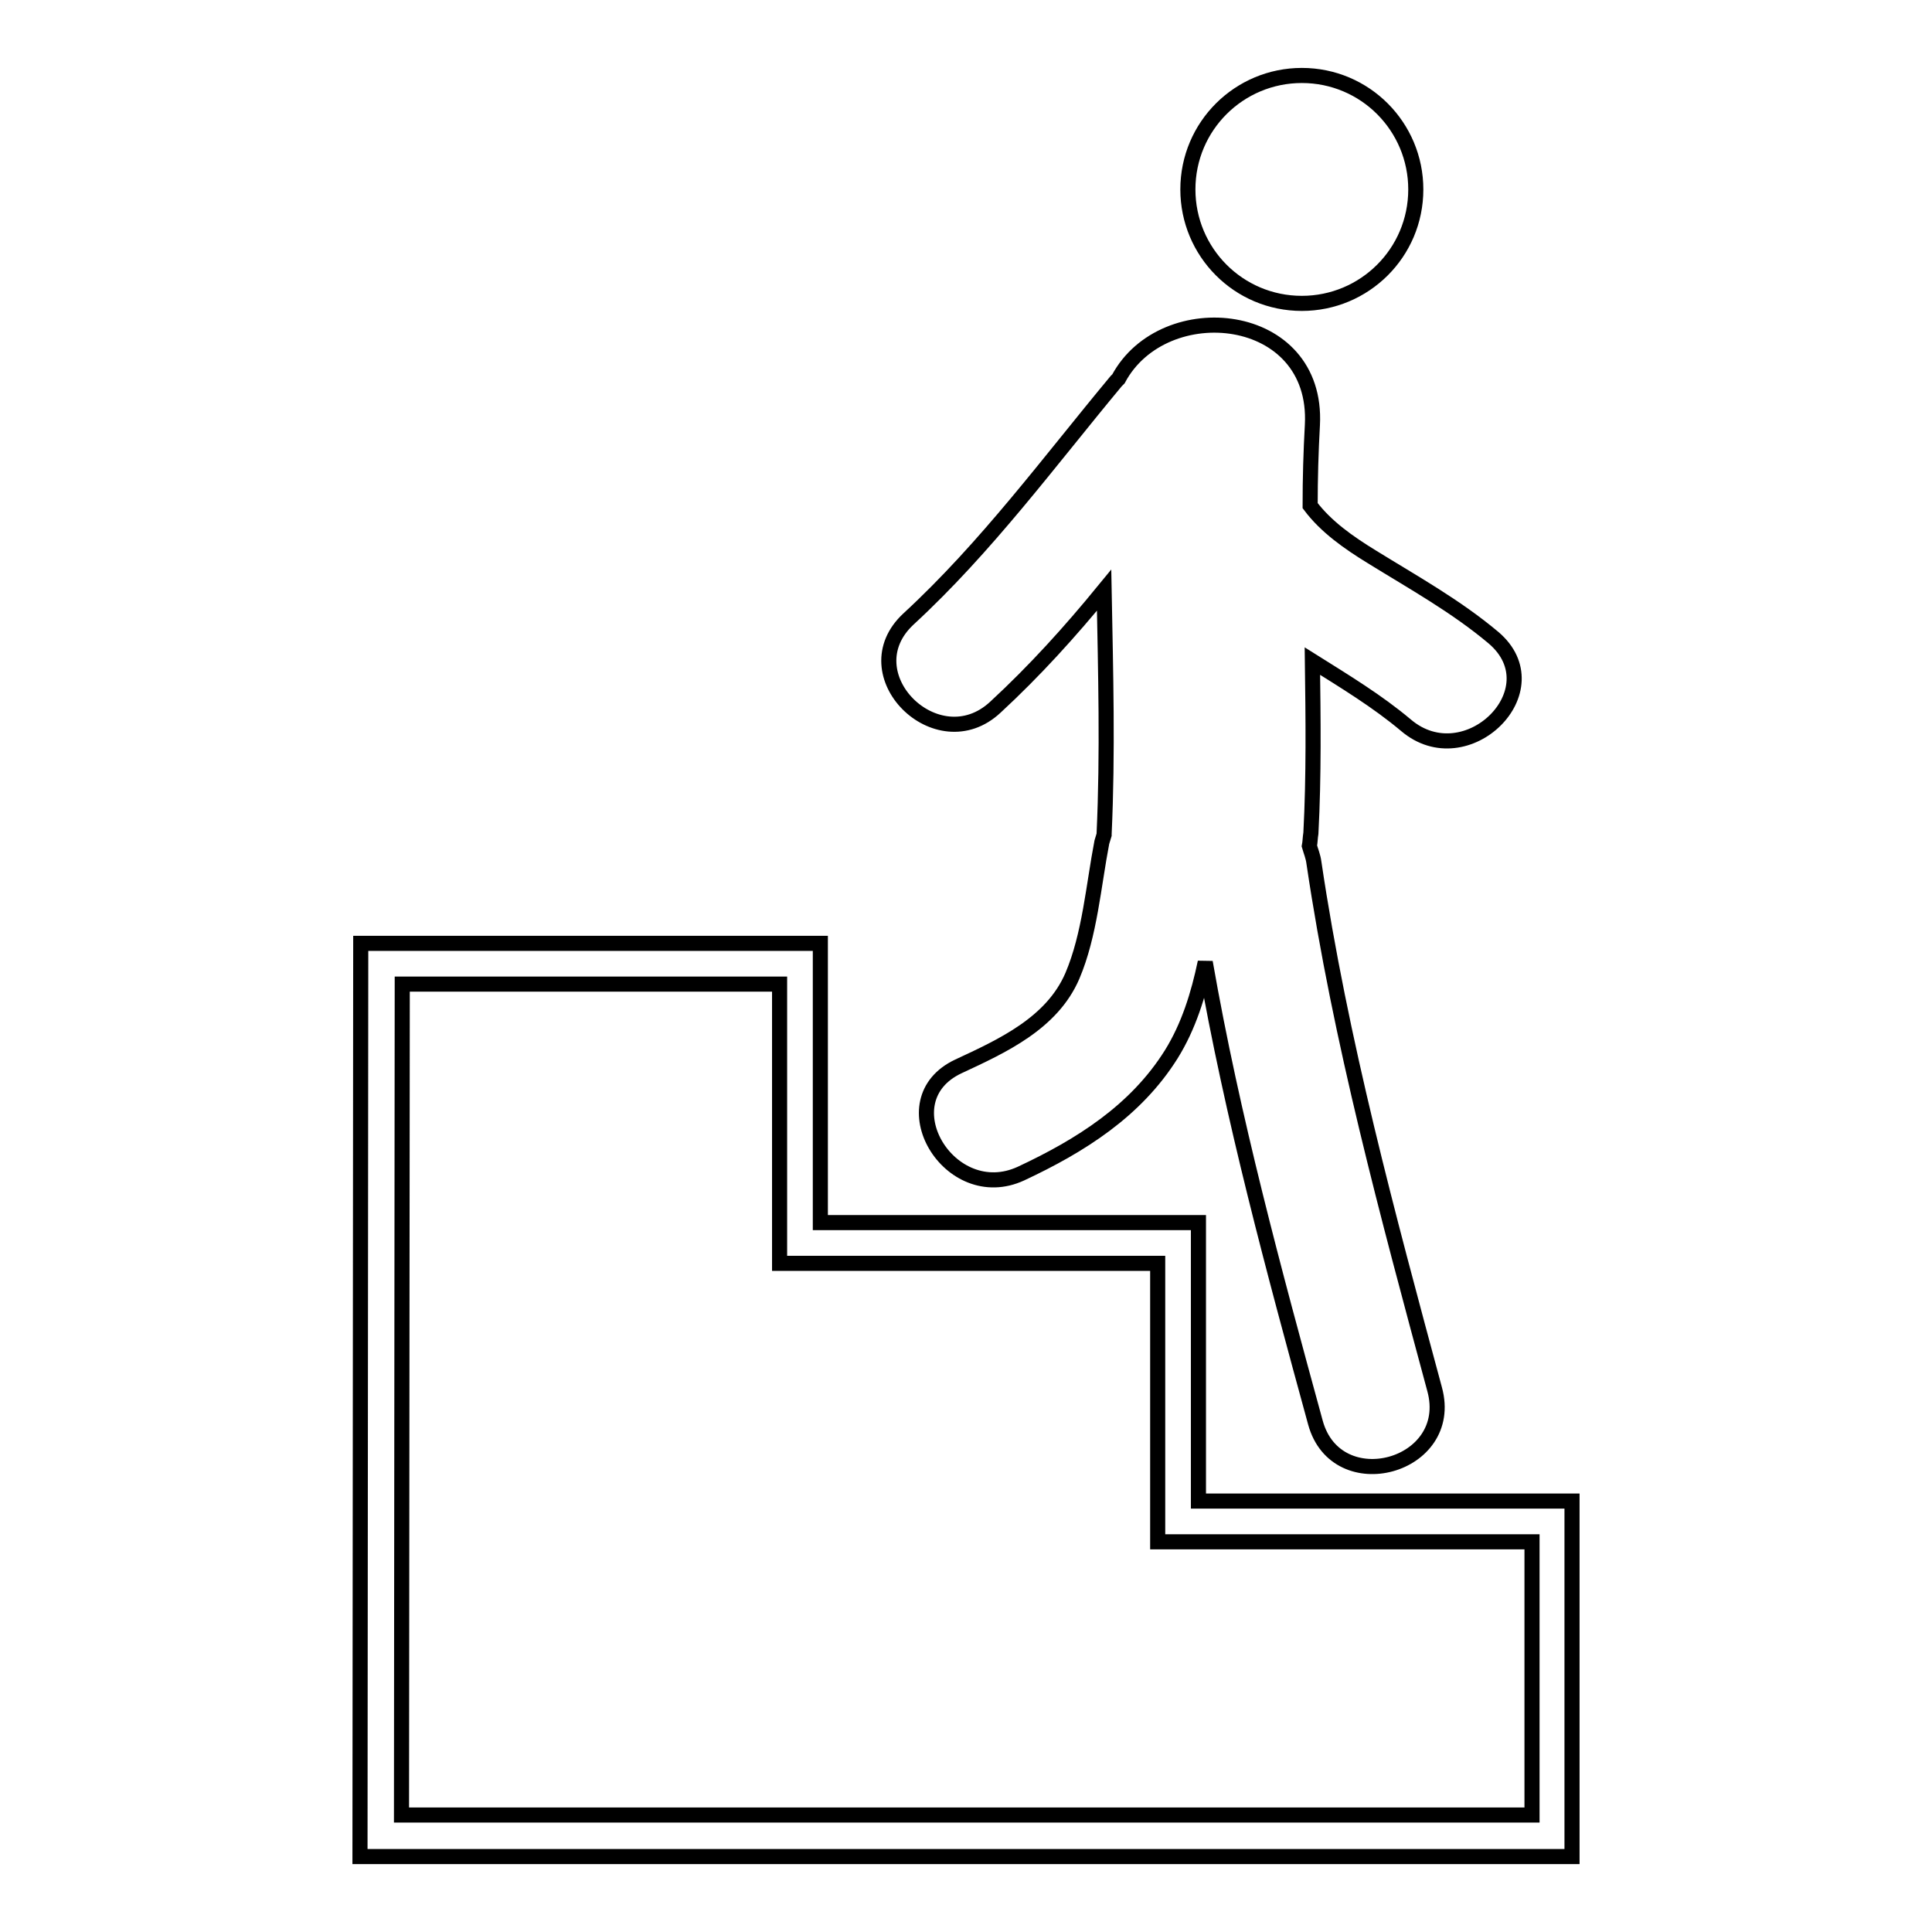 <?xml version="1.0" encoding="utf-8"?>
<!-- Svg Vector Icons : http://www.onlinewebfonts.com/icon -->
<!DOCTYPE svg PUBLIC "-//W3C//DTD SVG 1.1//EN" "http://www.w3.org/Graphics/SVG/1.1/DTD/svg11.dtd">
<svg version="1.1" xmlns="http://www.w3.org/2000/svg" xmlns:xlink="http://www.w3.org/1999/xlink" x="0px" y="0px" viewBox="0 0 256 256" enable-background="new 0 0 256 256" xml:space="preserve">
<g> <path stroke-width="2" fill-opacity="0" stroke="#000000"  d="M158.8,198.9V162h-50.1v-37H47.8l-0.1,121l160.6,0v-47.1H158.8z M202.9,240.5l-149.7,0l0.1-110.1h50v37 h50.1v36.9h49.6V240.5z M157.4,25.1c0,8.3,6.7,15.1,15.1,15.1c8.3,0,15.1-6.7,15.1-15.1c0-8.3-6.7-15.1-15.1-15.1 C164.2,10,157.4,16.7,157.4,25.1z M131.9,93.7c5.2-4.8,9.9-10,14.4-15.5c0.2,10.8,0.5,21.5,0,32.3c0,0,0,0.1,0,0.1 c-0.1,0.3-0.2,0.7-0.3,1c-1.1,5.7-1.6,12.3-3.9,17.7c-2.7,6.3-9.3,9.3-15.1,12c-9.6,4.5-1.2,18.6,8.3,14.2 c7.9-3.7,15.2-8.3,19.9-15.8c2.3-3.7,3.6-7.9,4.5-12.2c3.6,20.6,9.1,40.9,14.6,61c2.8,10.2,18.6,5.9,15.8-4.4 c-6.2-23-12.5-46.2-16-69.8c-0.1-0.8-0.4-1.5-0.6-2.2c0.1-0.5,0.1-1.1,0.2-1.7c0.4-7.6,0.3-15.2,0.2-22.8c4.3,2.7,8.6,5.3,12.4,8.5 c8,6.8,19.7-4.7,11.6-11.6c-5-4.2-10.6-7.3-16.1-10.7c-3.1-1.9-6.1-4-8.2-6.8c0-3.6,0.1-7.1,0.3-10.7c0.8-15.3-19.7-17.3-25.7-6.1 c-0.1,0.1-0.2,0.2-0.3,0.3c-8.9,10.7-17.2,22-27.5,31.5C112.5,89.3,124.2,100.9,131.9,93.7z"/></g>
</svg>